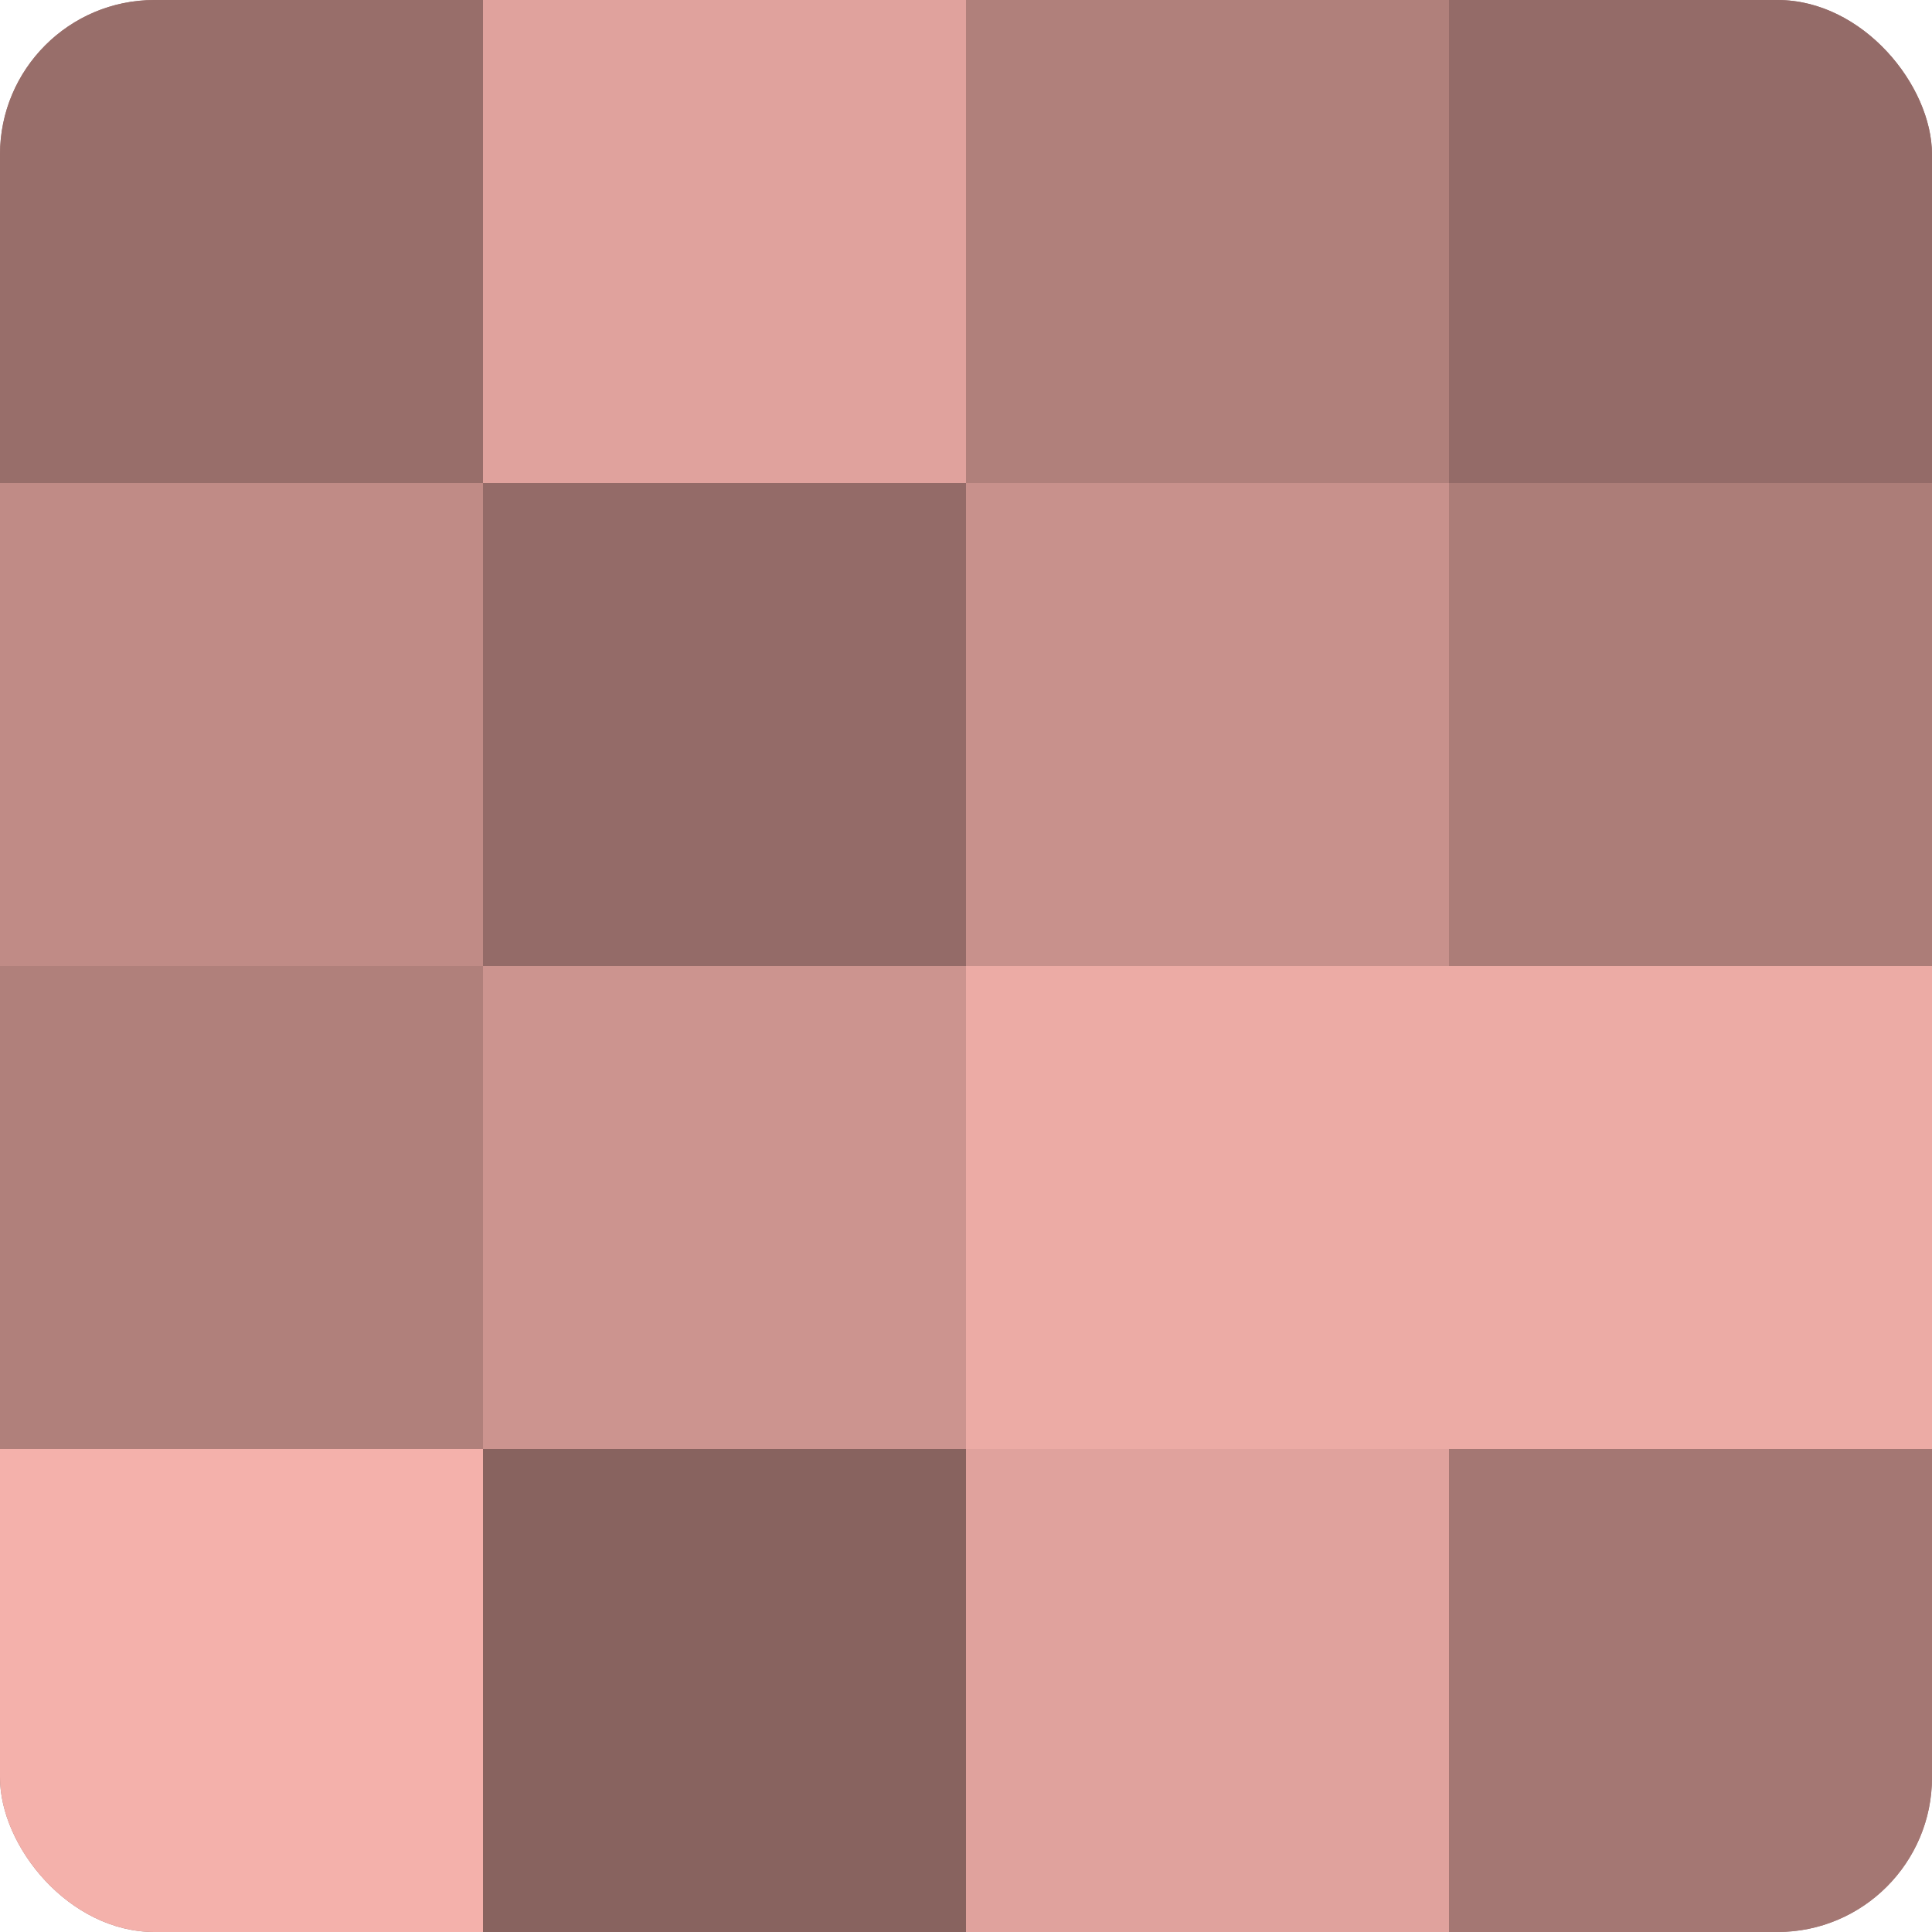 <?xml version="1.0" encoding="UTF-8"?>
<svg xmlns="http://www.w3.org/2000/svg" width="60" height="60" viewBox="0 0 100 100" preserveAspectRatio="xMidYMid meet"><defs><clipPath id="c" width="100" height="100"><rect width="100" height="100" rx="8" ry="8"/></clipPath></defs><g clip-path="url(#c)"><rect width="100" height="100" fill="#a07470"/><rect width="25" height="25" fill="#986e6a"/><rect y="25" width="25" height="25" fill="#c08b86"/><rect y="50" width="25" height="25" fill="#b0807b"/><rect y="75" width="25" height="25" fill="#f4b1ab"/><rect x="25" width="25" height="25" fill="#e0a29d"/><rect x="25" y="25" width="25" height="25" fill="#946b68"/><rect x="25" y="50" width="25" height="25" fill="#cc948f"/><rect x="25" y="75" width="25" height="25" fill="#88635f"/><rect x="50" width="25" height="25" fill="#b0807b"/><rect x="50" y="25" width="25" height="25" fill="#c8918c"/><rect x="50" y="50" width="25" height="25" fill="#ecaba5"/><rect x="50" y="75" width="25" height="25" fill="#e0a29d"/><rect x="75" width="25" height="25" fill="#946b68"/><rect x="75" y="25" width="25" height="25" fill="#ac7d78"/><rect x="75" y="50" width="25" height="25" fill="#ecaba5"/><rect x="75" y="75" width="25" height="25" fill="#a47773"/></g></svg>
